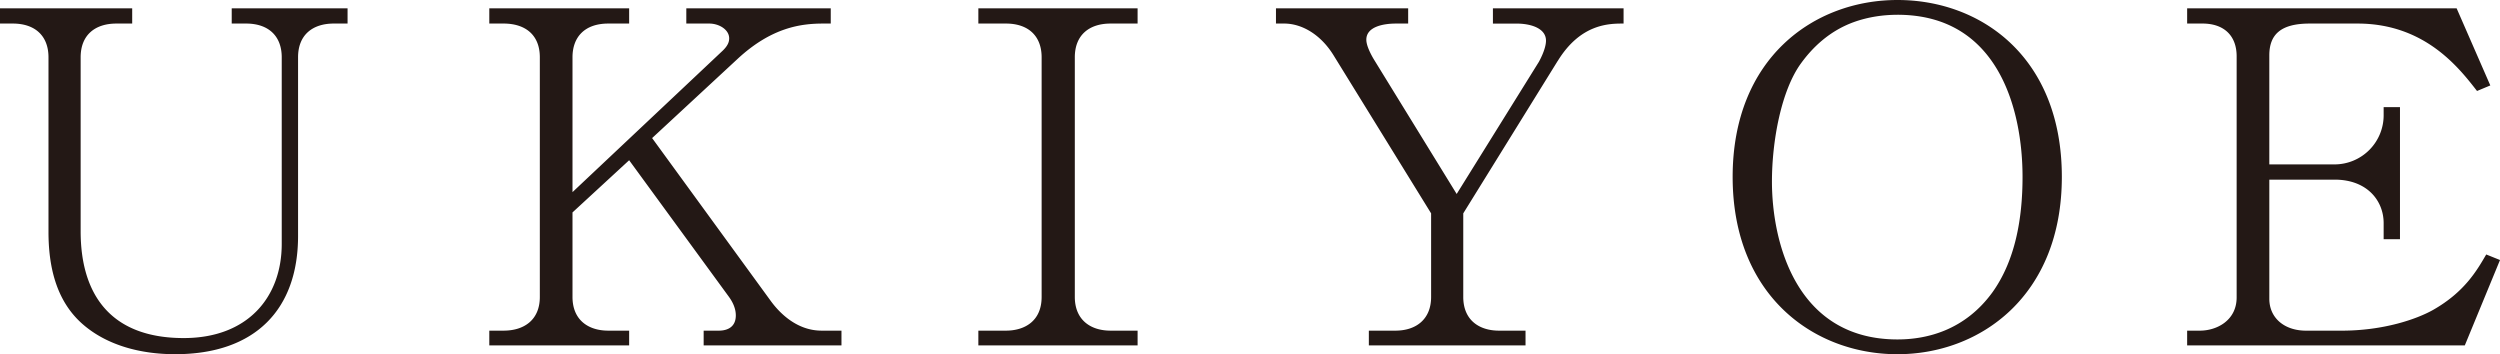 <svg xmlns="http://www.w3.org/2000/svg" width="367" height="52" fill="none"><g fill="#231815" clip-path="url(#a)" style="mix-blend-mode:multiply"><path d="M49.001 3.457c-3.147 0-5.245 1.696-5.245 4.949v26.236c0 10.71-6.218 17.355-18.056 17.355-5.02 0-10.041-1.288-13.637-4.475-3.896-3.457-4.945-8.543-4.945-13.491V8.406c0-3.118-1.949-4.949-5.244-4.949H0V1.22h19.406v2.238h-2.323c-3.146 0-5.244 1.696-5.244 4.949v25.559c0 8.949 4.12 15.661 15.134 15.661 9.365 0 14.385-5.965 14.385-13.831V8.405c0-3.049-1.873-4.948-5.244-4.948h-2.098V1.22h17.007v2.238zm54.296 47.252v-2.17h2.247c.749 0 2.474-.203 2.474-2.239 0-1.016-.449-1.964-1.049-2.778l-14.61-20-8.316 7.662V43.59c0 3.39 2.322 4.949 5.245 4.949h3.071v2.17h-20.53v-2.17h2.098c2.998 0 5.32-1.56 5.32-4.949V8.406c0-3.321-2.174-4.949-5.32-4.949h-2.098V1.22h20.53v2.238h-3.071c-3.371 0-5.245 1.899-5.245 4.949v19.796L106.144 7.39c.749-.745.9-1.288.9-1.762 0-1.288-1.497-2.17-2.922-2.17h-3.371V1.22h21.203v2.238h-1.124c-3.223 0-7.567.543-12.588 5.22L95.73 20.27l17.384 23.863c1.424 1.967 3.971 4.406 7.491 4.406h2.923v2.17zm40.325 0v-2.17h4.044c2.698 0 5.245-1.356 5.245-4.949V8.406c0-3.118-1.949-4.949-5.245-4.949h-4.044V1.22h23.377v2.238h-3.971c-3.147 0-5.245 1.696-5.245 4.949V43.59c0 3.321 2.246 4.949 5.245 4.949h3.971v2.17zm85.046-41.761-13.861 22.373v12.27c0 3.389 2.323 4.948 5.245 4.948h3.896v2.17h-23.002v-2.17h3.896c2.998 0 5.245-1.628 5.245-4.949V31.32l-14.31-23.185c-1.873-3.05-4.644-4.678-7.267-4.678h-1.198V1.22h19.406v2.238h-1.798c-1.722 0-4.344.406-4.344 2.373 0 .882.673 2.17 1.124 2.915l12.139 19.729 12.063-19.389s1.049-1.83 1.049-3.118c0-1.762-2.098-2.507-4.345-2.507h-3.446V1.219h19.181v2.238c-2.098 0-6.294 0-9.665 5.491zM278.552 52c-12.287 0-24.199-8.61-24.199-26.033S266.265 0 278.552 0s24.126 8.406 24.126 25.965-12.063 26.033-24.126 26.033zm0-49.83c-1.949 0-4.196.271-6.443 1.085-3.52 1.288-5.993 3.66-7.715 6.034-2.923 4-4.272 11.458-4.272 17.355 0 8.88 3.52 23.186 18.43 23.186 4.345 0 9.889-1.356 13.937-6.916 3.295-4.609 4.42-10.645 4.42-16.95 0-9.694-3.447-23.796-18.357-23.796zm83.279 48.539h-40.758v-2.17h1.873c2.474 0 5.394-1.49 5.394-4.88V8.27c0-3.05-1.874-4.814-5.021-4.814h-2.246V1.22h39.56l4.945 11.322-1.949.813c-2.547-3.255-7.567-9.897-17.532-9.897h-7.043c-4.345 0-5.918 1.696-5.918 4.678v15.999h9.589a7.216 7.216 0 0 0 7.194-7.322v-1.085h2.398v19.389h-2.398v-2.373c0-3.255-2.398-6.374-7.194-6.374h-9.589v17.493c0 2.778 2.173 4.677 5.393 4.677h5.245c6.145 0 11.014-1.696 13.412-3.05 4.645-2.644 6.443-5.83 7.792-8.135l2.022.814z"/></g><defs><clipPath id="a"><path fill="#fff" d="M0 0h367v52H0z"/></clipPath></defs></svg>
